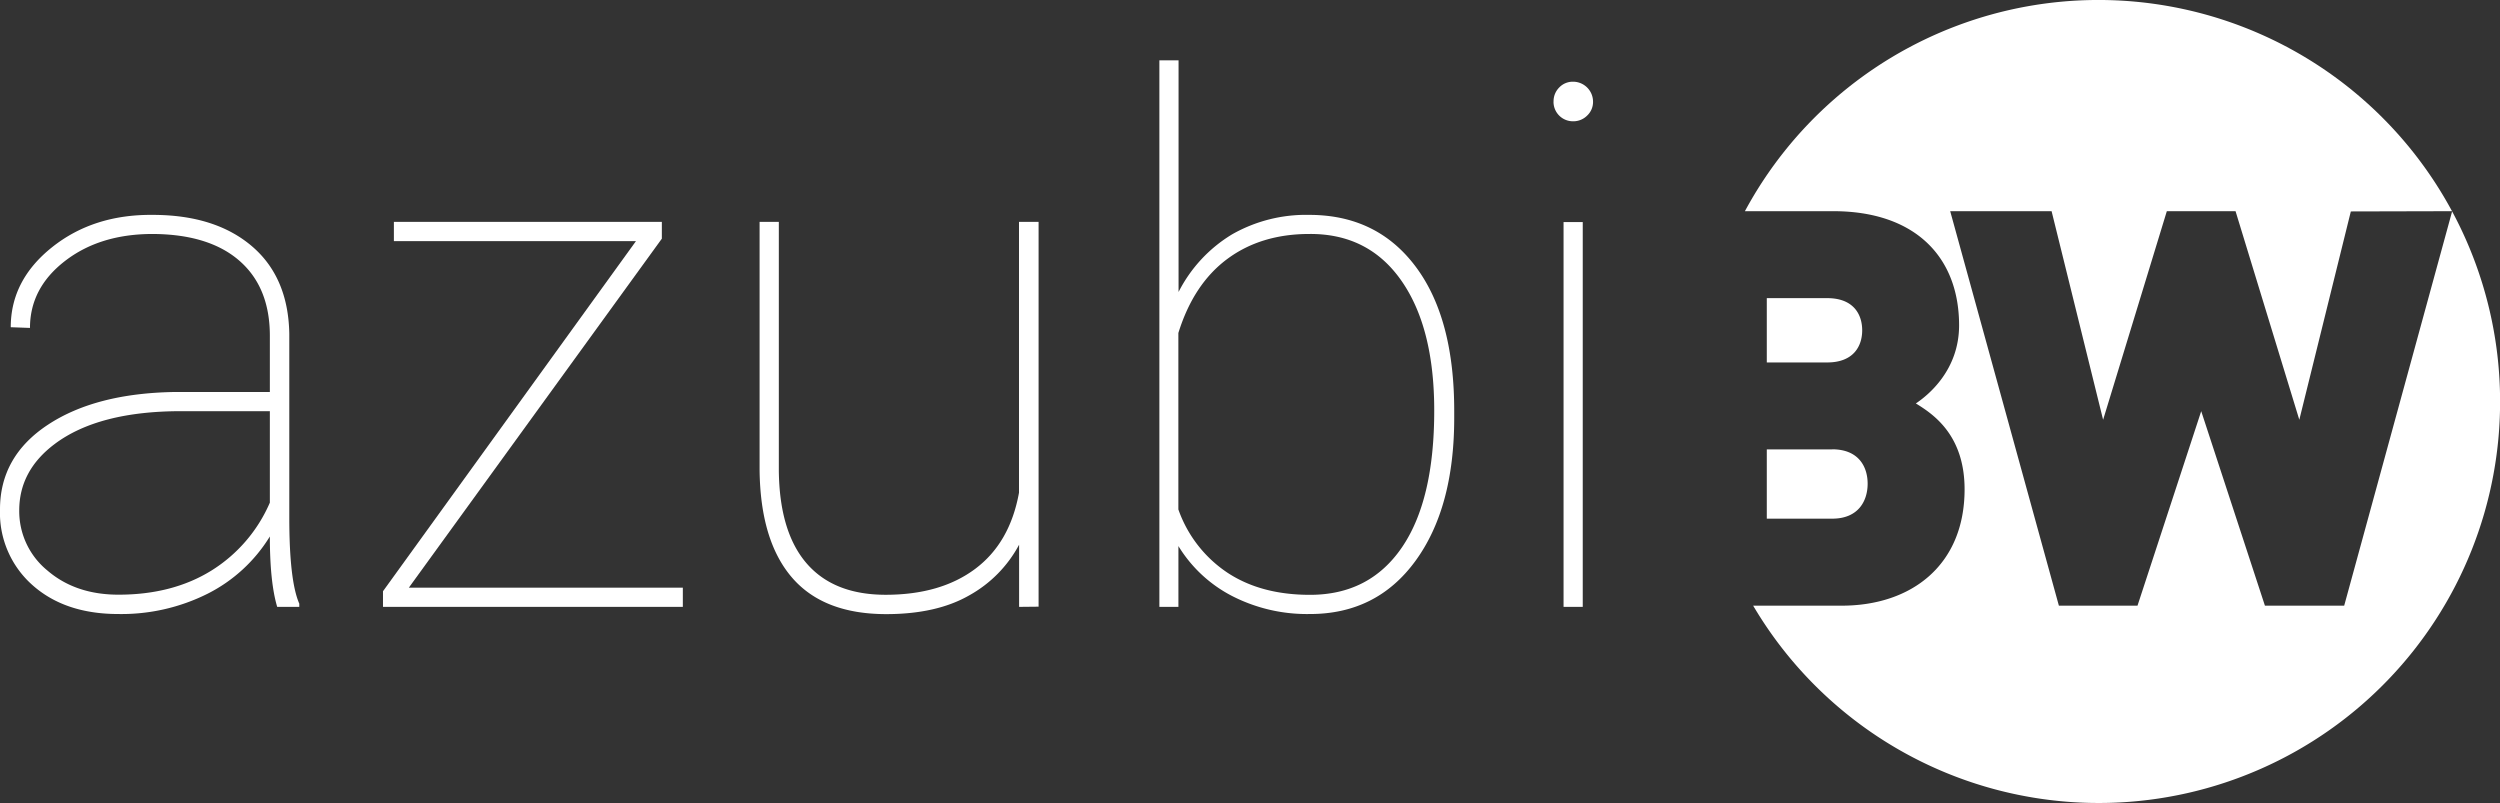 <svg id="LOGO_azubiBW" data-name="LOGO azubiBW" xmlns="http://www.w3.org/2000/svg" viewBox="0 0 500.27 160.7"><rect x="0" y="0" width="500.27" height="160.7" fill="#333333" stroke="none"/><defs><style>.cls-1{fill:#fff;}</style></defs><path class="cls-1" d="M55.47,121.44Q54,116.54,54,107.35a30.91,30.91,0,0,1-12.46,11.46,38.49,38.49,0,0,1-17.87,4.06q-10.68,0-17.19-5.8A19.31,19.31,0,0,1,0,101.93Q0,91.32,9.58,85T35,78.44H54V67.19q0-9.69-6.08-15T30.55,46.82Q20,46.82,13,52.23t-7,13.39l-3.85-.14q0-9.41,8.26-16T30.55,43Q43,43,50.34,49.21t7.55,17.55v36.81q0,12.68,2,17.23v.64ZM23.71,119q10.83,0,18.62-4.84A30,30,0,0,0,54,100.58V82.28H36.24q-16.51,0-25.27,6.55-7.13,5.34-7.12,13.32a15.31,15.31,0,0,0,5.62,12Q15.1,119,23.71,119Z"/><path class="cls-1" d="M81.81,117.6h54.83v3.84h-60v-3.13l50.62-70.06H78.82V44.4h53.62v3.36Z"/><path class="cls-1" d="M203.93,121.44V109a25.09,25.09,0,0,1-10,10.15q-6.54,3.74-16.59,3.74-12.6,0-18.9-7.37T152,94V44.4h3.85V94.17q.13,12.26,5.55,18.55t15.81,6.3q11,0,17.94-5.19t8.76-15.24V44.4h3.92v77Z"/><path class="cls-1" d="M291,83.63q0,18-7.77,28.63t-21.14,10.61a32.82,32.82,0,0,1-15.53-3.6,27.14,27.14,0,0,1-10.75-10v12.17H232V12.07h3.84V58.43a28.57,28.57,0,0,1,10.72-11.54A29.85,29.85,0,0,1,262,43q13.53,0,21.29,10.36T291,82.42Zm-4-1.49q0-16.59-6.59-26T262,46.82q-9.67,0-16.41,5t-9.79,14.81v35.31a25.26,25.26,0,0,0,9.79,12.64q6.74,4.46,16.56,4.45,11.88,0,18.37-9.47T287,82.14Z"/><path class="cls-1" d="M310.88,20.33A3.89,3.89,0,0,1,312,17.52a3.74,3.74,0,0,1,2.78-1.17,4,4,0,0,1,4,4,3.73,3.73,0,0,1-1.18,2.78,3.89,3.89,0,0,1-2.81,1.14,3.89,3.89,0,0,1-3.92-3.92Zm5.84,101.11h-3.84v-77h3.84Z"/><path class="cls-1" d="M490.67,42.26a80.35,80.35,0,0,0-141.5,0h17.69c16.41,0,25.17,9.2,25.17,22.84,0,9-6.21,14-8.65,15.63,3.21,2,9.75,6.1,9.75,17.19,0,15.08-10.53,23.28-24.61,23.28h-17.7A80.31,80.31,0,0,0,490.69,42.3l-21.6,78.9H453.23L440.48,82.28,427.73,121.2H412L390.25,42.26h20.29L420.85,84,433.6,42.26h13.75L460.11,84l10.31-41.69ZM353.55,72.53h12.09c5.32,0,7-3.33,7-6.43s-1.66-6.44-7-6.44H353.55Zm13.08,17.4H353.55v13.86h13.08c5.33,0,7.1-3.65,7.1-7s-1.77-6.88-7.1-6.88"/></svg>